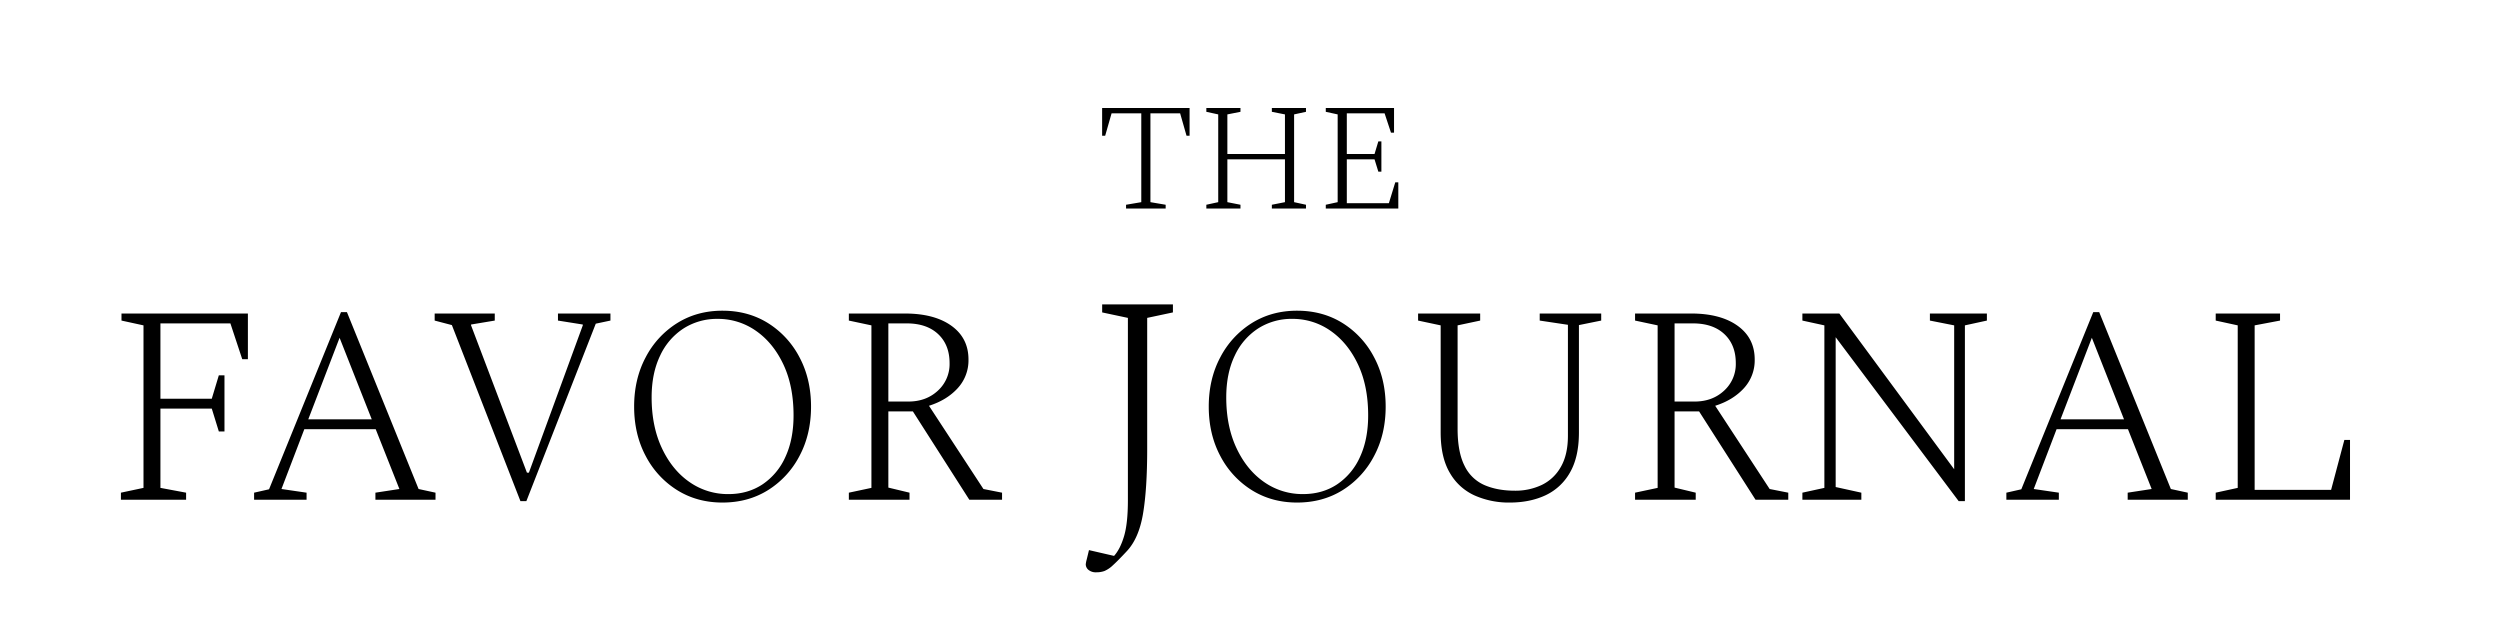 <svg xmlns="http://www.w3.org/2000/svg" width="1846" height="459" viewBox="0 0 1846 459">
  <defs>
    <style>
      .cls-1 {
        fill-rule: evenodd;
      }
    </style>
  </defs>
  <path id="FAVOR_JOURNAL" data-name="FAVOR JOURNAL" class="cls-1" d="M137.417,369v-5.208l-18.959-3.542V301.708h37.917l5.208,16.875h4.167V277.125h-4.167l-5.208,17.292H118.458V238.792h51.667l8.75,26.458h4.167V231.5H89.708v5.208l16.25,3.542v120l-16.666,3.542V369h48.125Zm88.958,0v-5.208l-18.542-2.709,16.875-44.166h52.709l17.5,44.166-17.709,2.709V369h44.375v-5.208l-12.5-2.709L256.167,230.458h-4.375L198.667,361.292l-11.042,2.5V369h38.75ZM250.75,249.417l23.75,60.208H227.625ZM388.667,370.042L439.917,239l10.833-2.292V231.5H412v5.208l18.333,2.917v0.625L390.542,349h-1.459l-41.25-108.75v-0.625l17.5-2.917V231.5H320.958v5.208l12.709,3.334,50.625,130h4.375ZM567.1,361.917a65.134,65.134,0,0,0,23.229-25.209q8.541-16.04,8.542-36.458t-8.542-36.458A65.183,65.183,0,0,0,567.1,238.583q-14.688-9.165-33.646-9.166-18.75,0-33.437,9.166a65.16,65.16,0,0,0-23.229,25.209q-8.545,16.044-8.542,36.458t8.542,36.458a65.111,65.111,0,0,0,23.229,25.209q14.686,9.17,33.437,9.166Q552.414,371.083,567.1,361.917Zm-57.917-5.938q-12.812-8.853-20.416-25t-7.6-37.6q0-17.7,6.25-30.729a47.753,47.753,0,0,1,17.291-20.1,45.679,45.679,0,0,1,25.209-7.084,48.441,48.441,0,0,1,28.333,8.855q12.705,8.856,20.208,24.791t7.5,37.6q0,17.71-6.041,30.73a47.652,47.652,0,0,1-16.875,20.208q-10.836,7.188-25.209,7.187A49.219,49.219,0,0,1,509.187,355.979ZM671.583,369v-5.208l-15.625-3.75v-56.25h18.125L715.75,369h24.167v-5.208l-13.75-2.709-40.209-61.458q13.125-4.165,21.146-12.917a30.324,30.324,0,0,0,8.021-21.25q0-15.83-12.6-24.9T668.042,231.5h-41.25v5.208l16.666,3.542v120l-16.666,3.542V369h44.791Zm21.146-122.292q8.438,7.92,8.438,21.459a26.509,26.509,0,0,1-8.646,20.312q-8.648,8.022-21.771,8.021H655.958V238.792H669.5Q684.29,238.792,692.729,246.708ZM815.5,421.638a21.052,21.052,0,0,0,6.294-4.276q3.678-3.329,10.093-10.212,9.024-9.5,12.113-27.787t3.087-47.738v-96.9l19-4.037V224.75h-52.25v5.938l19,4.037V369.387q0,17.1-2.85,26.6t-7.362,14.488L804.1,406.2l-1.663,6.888a21.376,21.376,0,0,0-.712,3.562,5.4,5.4,0,0,0,2.019,4.156,8.517,8.517,0,0,0,5.818,1.781A17.4,17.4,0,0,0,815.5,421.638Zm175.9-59.721a65.062,65.062,0,0,0,23.224-25.209q8.55-16.04,8.55-36.458t-8.55-36.458A65.111,65.111,0,0,0,991.4,238.583q-14.688-9.165-33.646-9.166-18.75,0-33.438,9.166a65.175,65.175,0,0,0-23.229,25.209q-8.544,16.044-8.541,36.458t8.541,36.458a65.126,65.126,0,0,0,23.229,25.209q14.688,9.17,33.438,9.166Q976.705,371.083,991.4,361.917Zm-57.917-5.938q-12.813-8.853-20.417-25t-7.6-37.6q0-17.7,6.25-30.729A47.762,47.762,0,0,1,929,242.542a45.678,45.678,0,0,1,25.208-7.084,48.444,48.444,0,0,1,28.334,8.855q12.7,8.856,20.208,24.791t7.5,37.6q0,17.71-6.04,30.73a47.656,47.656,0,0,1-16.877,20.208q-10.834,7.188-25.208,7.187A49.217,49.217,0,0,1,933.479,355.979Zm207.6,9.792A40.257,40.257,0,0,0,1159.21,349q6.66-11.456,6.67-29.583V240.042l16.45-3.334V231.5h-45.41v5.208l20.83,3.125v81.875q0,13.96-5.21,23.021a32.1,32.1,0,0,1-14.06,13.334,45.243,45.243,0,0,1-19.9,4.27q-12.915,0-22.5-4.166A29.284,29.284,0,0,1,1081.4,343.9q-5.115-10.1-5.11-27.4V240.25l16.67-3.542V231.5h-45.84v5.208l16.67,3.542v79.167q0,18.125,6.67,29.583a40.085,40.085,0,0,0,18.23,16.771,61.914,61.914,0,0,0,26.14,5.312Q1129.62,371.083,1141.08,365.771ZM1252.12,369v-5.208l-15.62-3.75v-56.25h18.12L1296.29,369h24.17v-5.208l-13.75-2.709-40.21-61.458q13.125-4.165,21.15-12.917a30.346,30.346,0,0,0,8.02-21.25q0-15.83-12.61-24.9t-34.48-9.063h-41.25v5.208L1224,240.25v120l-16.67,3.542V369h44.79Zm21.15-122.292q8.445,7.92,8.44,21.459a26.52,26.52,0,0,1-8.65,20.312q-8.64,8.022-21.77,8.021H1236.5V238.792h13.54Q1264.83,238.792,1273.27,246.708ZM1374.42,369v-5.208l-18.96-4.167V249l90.83,121.042h4.59V240.25l16.24-3.542V231.5h-42.08v5.208l17.92,3.542V346.5l-84.79-115h-27.29v5.208l16.24,3.542v120l-16.24,3.542V369h43.54Zm145.83,0v-5.208l-18.54-2.709,16.87-44.166h52.71l17.5,44.166-17.71,2.709V369h44.38v-5.208l-12.5-2.709-52.92-130.625h-4.37l-53.13,130.834-11.04,2.5V369h38.75Zm24.37-119.583,23.75,60.208H1521.5ZM1735.25,369V324.833h-4.17l-9.79,36.875h-56.46V240.25l18.75-3.542V231.5h-47.5v5.208l16.25,3.542v120l-16.25,3.542V369h99.17Z"/>
  <path id="THE" class="cls-1" d="M860.725,154v-2.813l-11.25-1.912V83.688h21.937l4.725,16.537h2.25V79.75H813.813v20.475h2.25l4.724-16.537h21.938v65.588l-11.25,1.912V154h29.25Zm55.237,0v-2.813l-9.675-1.912V117.663h42.525v31.612l-9.675,1.912V154h25.2v-2.813l-8.775-1.912v-64.8l8.775-1.912V79.75h-25.2v2.813l9.675,1.912v29.25H906.287V84.475l9.675-1.912V79.75h-25.2v2.813l8.775,1.912v64.8l-8.775,1.912V154h25.2Zm116.548,0V134.65h-2.25l-4.72,15.412H994.487v-32.4h20.473l2.81,9.112h2.25V104.388h-2.25l-2.81,9.337H994.487V83.688h27.9l4.72,14.287h2.25V79.75h-50.4v2.813l8.775,1.912v64.8l-8.775,1.912V154h53.548Z"/>
</svg>
